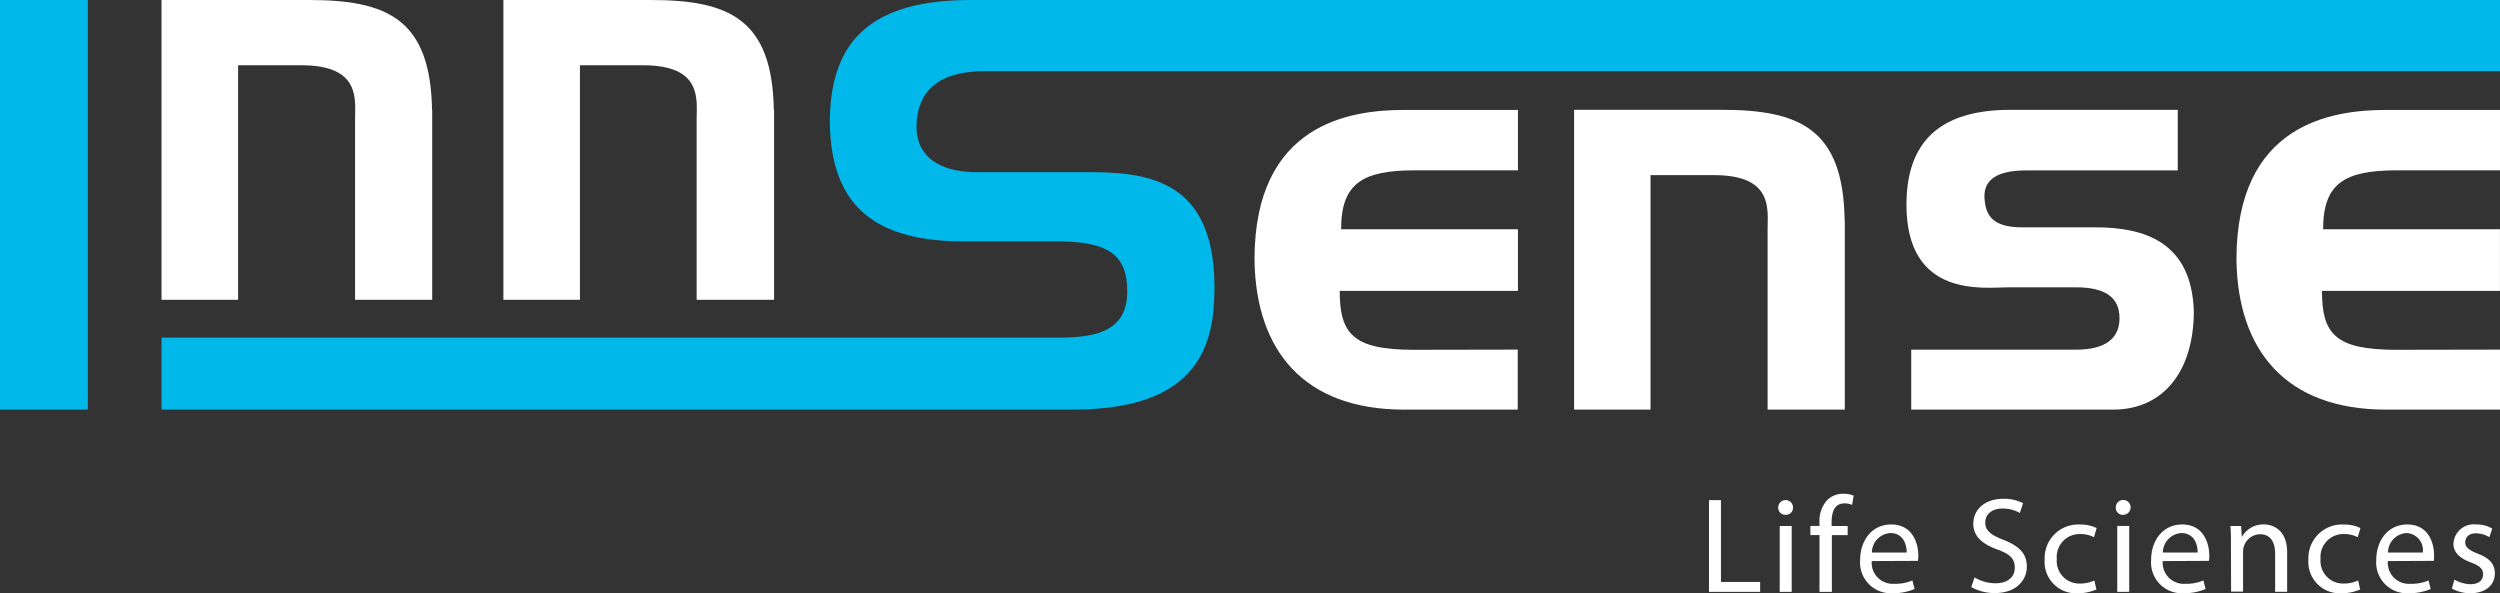 <svg id="logowhite" xmlns="http://www.w3.org/2000/svg" width="235.977" height="56" viewBox="0 0 235.977 56">
  <rect x="0" y="0" width="235.977" height="56" fill="#333333" stroke="none"/>
  <rect id="Rectangle_31" data-name="Rectangle 31" width="8.29" height="38.66" fill="#00b8e9"/>
  <path id="Path_14" data-name="Path 14" d="M55.689,10.364V28.3H48.41V11.26c0-1.851.551-5.1-5.058-5.1H37.368V28.3H30.14V0h13.9c7.4,0,11.487,1.791,11.634,10.364" transform="translate(-14.894)" fill="#fff"/>
  <path id="Path_15" data-name="Path 15" d="M119.489,10.364V28.3H112.18V11.26c0-1.851.567-5.1-5.058-5.1h-5.959V28.3H93.94V0h13.89c7.4,0,11.487,1.791,11.634,10.364" transform="translate(-46.423)" fill="#fff"/>
  <path id="Path_16" data-name="Path 16" d="M117.319,16.247c5.488,0,12.211.395,12.211,10.87,0,5.21-1.29,11.543-13.339,11.543H30.14V31.867h84.766c3.865,0,6.389-.845,6.389-4.37s-1.907-4.552-5.888-4.709h-9.464c-8.179,0-12.605-3.08-12.721-11.2C93.216,3.475,97.531,0,106.56,0H250.872V6.717H107.845c-4.2,0-6.389,1.745-6.444,5.215,0,2.969,2.3,4.2,5.266,4.315Z" transform="translate(-14.894)" fill="#00b8e9"/>
  <path id="Path_17" data-name="Path 17" d="M258.946,43.136V48.8H248.213c-9.469,0-14.006-5.6-14.113-14.163,0-12.833,9.009-14.123,14.113-14.123h10.754v5.7h-9.742c-4.937,0-6.95,1.234-6.95,5.564h16.692v5.812H242.143c0,4.047,1.234,5.564,7,5.564Z" transform="translate(-115.686 -10.136)" fill="#fff"/>
  <path id="Path_18" data-name="Path 18" d="M319.289,30.864V48.786h-7.284V31.75c0-1.846.556-5.094-5.058-5.094h-5.994v22.13H293.74V20.49h13.9c7.4,0,11.487,1.8,11.634,10.364" transform="translate(-145.159 -10.126)" fill="#fff"/>
  <path id="Path_19" data-name="Path 19" d="M373.585,31.583c4.593,0,9.075,1.345,9.3,7.9,0,5.665-2.858,9.307-7.623,9.307H356.21v-5.66h15.574c2.691,0,4.087-1.012,4.087-2.969s-1.34-2.914-4.087-2.914H365.34c-2.246,0-9.58,1.067-9.58-7.79,0-5.994,3.2-8.963,9.8-8.963h15.807v5.716h-14.29c-2.8,0-4.2.9-3.925,2.908.172,1.74,1.234,2.468,3.591,2.468Z" transform="translate(-175.808 -10.126)" fill="#fff"/>
  <path id="Path_20" data-name="Path 20" d="M442.216,43.136V48.8H431.458c-9.469,0-14.006-5.6-14.118-14.163,0-12.833,9.019-14.123,14.118-14.123h10.759v5.7h-9.752c-4.932,0-6.945,1.234-6.945,5.564h16.692v5.812h-16.8c0,4.047,1.229,5.564,7,5.564Z" transform="translate(-206.239 -10.136)" fill="#fff"/>
  <path id="Path_21" data-name="Path 21" d="M318.91,93.33h1.128v7.719h3.7v.936H318.91Z" transform="translate(-157.597 -46.121)" fill="#fff"/>
  <path id="Path_22" data-name="Path 22" d="M332.51,94.648a.673.673,0,0,1-.683-.693.7.7,0,1,1,1.4,0,.673.673,0,0,1-.7.693Zm-.541,7.269V95.7H333.1v6.217Z" transform="translate(-163.98 -46.053)" fill="#fff"/>
  <path id="Path_23" data-name="Path 23" d="M338.69,101.4V96.039h-.86v-.86h.86v-.293a2.934,2.934,0,0,1,.744-2.17,2.155,2.155,0,0,1,1.517-.577,2.529,2.529,0,0,1,.961.177l-.142.875a1.745,1.745,0,0,0-.728-.142c-.951,0-1.209.845-1.209,1.8v.334h1.517v.86h-1.492V101.4Z" transform="translate(-166.947 -45.533)" fill="#fff"/>
  <path id="Path_24" data-name="Path 24" d="M348.213,101.325a1.988,1.988,0,0,0,2.119,2.145,4,4,0,0,0,1.72-.319l.207.809a5.114,5.114,0,0,1-2.079.4,2.9,2.9,0,0,1-3.06-3.136c0-1.861,1.118-3.354,2.929-3.354,2.023,0,2.559,1.786,2.559,2.929a2.728,2.728,0,0,1-.04.506Zm3.3-.809c0-.718-.3-1.836-1.553-1.836a1.866,1.866,0,0,0-1.735,1.836Z" transform="translate(-171.538 -48.365)" fill="#fff"/>
  <path id="Path_25" data-name="Path 25" d="M368.154,100.5a3.9,3.9,0,0,0,1.988.551c1.143,0,1.811-.587,1.811-1.462s-.46-1.285-1.629-1.72c-1.411-.506-2.286-1.234-2.286-2.443,0-1.345,1.118-2.347,2.8-2.347a4.011,4.011,0,0,1,1.9.41l-.309.926A3.182,3.182,0,0,0,370.8,94c-1.184,0-1.634.708-1.634,1.3,0,.794.531,1.194,1.725,1.654,1.462.582,2.2,1.275,2.2,2.529s-.976,2.494-3.035,2.494a4.482,4.482,0,0,1-2.21-.567Z" transform="translate(-181.777 -45.996)" fill="#fff"/>
  <path id="Path_26" data-name="Path 26" d="M386.438,104.006a4.446,4.446,0,0,1-1.786.359,2.957,2.957,0,0,1-3.1-3.172,3.172,3.172,0,0,1,3.344-3.318,3.541,3.541,0,0,1,1.563.334l-.253.865a2.782,2.782,0,0,0-1.31-.3,2.161,2.161,0,0,0-2.2,2.352,2.131,2.131,0,0,0,2.16,2.322,3.217,3.217,0,0,0,1.386-.293Z" transform="translate(-188.554 -48.365)" fill="#fff"/>
  <path id="Path_27" data-name="Path 27" d="M395.5,94.7A.668.668,0,0,1,394.82,94a.7.7,0,1,1,.693.693Zm-.541,7.269V95.748h1.128v6.217Z" transform="translate(-195.11 -46.102)" fill="#fff"/>
  <path id="Path_28" data-name="Path 28" d="M402.513,101.325a1.988,1.988,0,0,0,2.119,2.145,4,4,0,0,0,1.72-.319l.207.809a5.114,5.114,0,0,1-2.079.4,2.9,2.9,0,0,1-3.06-3.136c0-1.861,1.118-3.354,2.929-3.354,2.023,0,2.559,1.786,2.559,2.929a2.725,2.725,0,0,1-.04.506Zm3.3-.809c0-.718-.3-1.836-1.553-1.836a1.866,1.866,0,0,0-1.735,1.836Z" transform="translate(-198.372 -48.365)" fill="#fff"/>
  <path id="Path_29" data-name="Path 29" d="M416.261,99.69c0-.658,0-1.168-.051-1.684h1.012l.061,1.012h.025a2.312,2.312,0,0,1,2.059-1.158c.86,0,2.2.506,2.2,2.645v3.713h-1.133v-3.581c0-1.012-.369-1.851-1.437-1.851a1.634,1.634,0,0,0-1.517,1.158,1.694,1.694,0,0,0-.076.506V104.2h-1.128Z" transform="translate(-205.681 -48.359)" fill="#fff"/>
  <path id="Path_30" data-name="Path 30" d="M435.658,104.006a4.446,4.446,0,0,1-1.786.359,2.957,2.957,0,0,1-3.1-3.172,3.171,3.171,0,0,1,3.344-3.318,3.541,3.541,0,0,1,1.563.334l-.253.865a2.767,2.767,0,0,0-1.31-.3,2.161,2.161,0,0,0-2.2,2.352,2.131,2.131,0,0,0,2.16,2.322,3.217,3.217,0,0,0,1.386-.293Z" transform="translate(-212.877 -48.365)" fill="#fff"/>
  <path id="Path_31" data-name="Path 31" d="M444.523,101.325a1.988,1.988,0,0,0,2.119,2.145,4,4,0,0,0,1.72-.319l.207.809a5.114,5.114,0,0,1-2.079.4,2.9,2.9,0,0,1-3.06-3.136c0-1.861,1.118-3.354,2.929-3.354,2.023,0,2.529,1.786,2.529,2.929a2.807,2.807,0,0,1-.035.506Zm3.3-.809a1.617,1.617,0,0,0-1.558-1.836,1.861,1.861,0,0,0-1.73,1.836Z" transform="translate(-219.132 -48.365)" fill="#fff"/>
  <path id="Path_32" data-name="Path 32" d="M457.773,103.074a3.232,3.232,0,0,0,1.517.435c.809,0,1.194-.4,1.194-.926s-.319-.819-1.143-1.128c-1.128-.41-1.654-1.012-1.654-1.76a1.919,1.919,0,0,1,2.145-1.826,2.838,2.838,0,0,1,1.517.389l-.268.809a2.529,2.529,0,0,0-1.27-.364c-.668,0-1.012.389-1.012.85s.359.744,1.168,1.067c1.062.395,1.629.936,1.629,1.861,0,1.1-.86,1.877-2.312,1.877a3.541,3.541,0,0,1-1.745-.44Z" transform="translate(-226.105 -48.364)" fill="#fff"/>
</svg>
